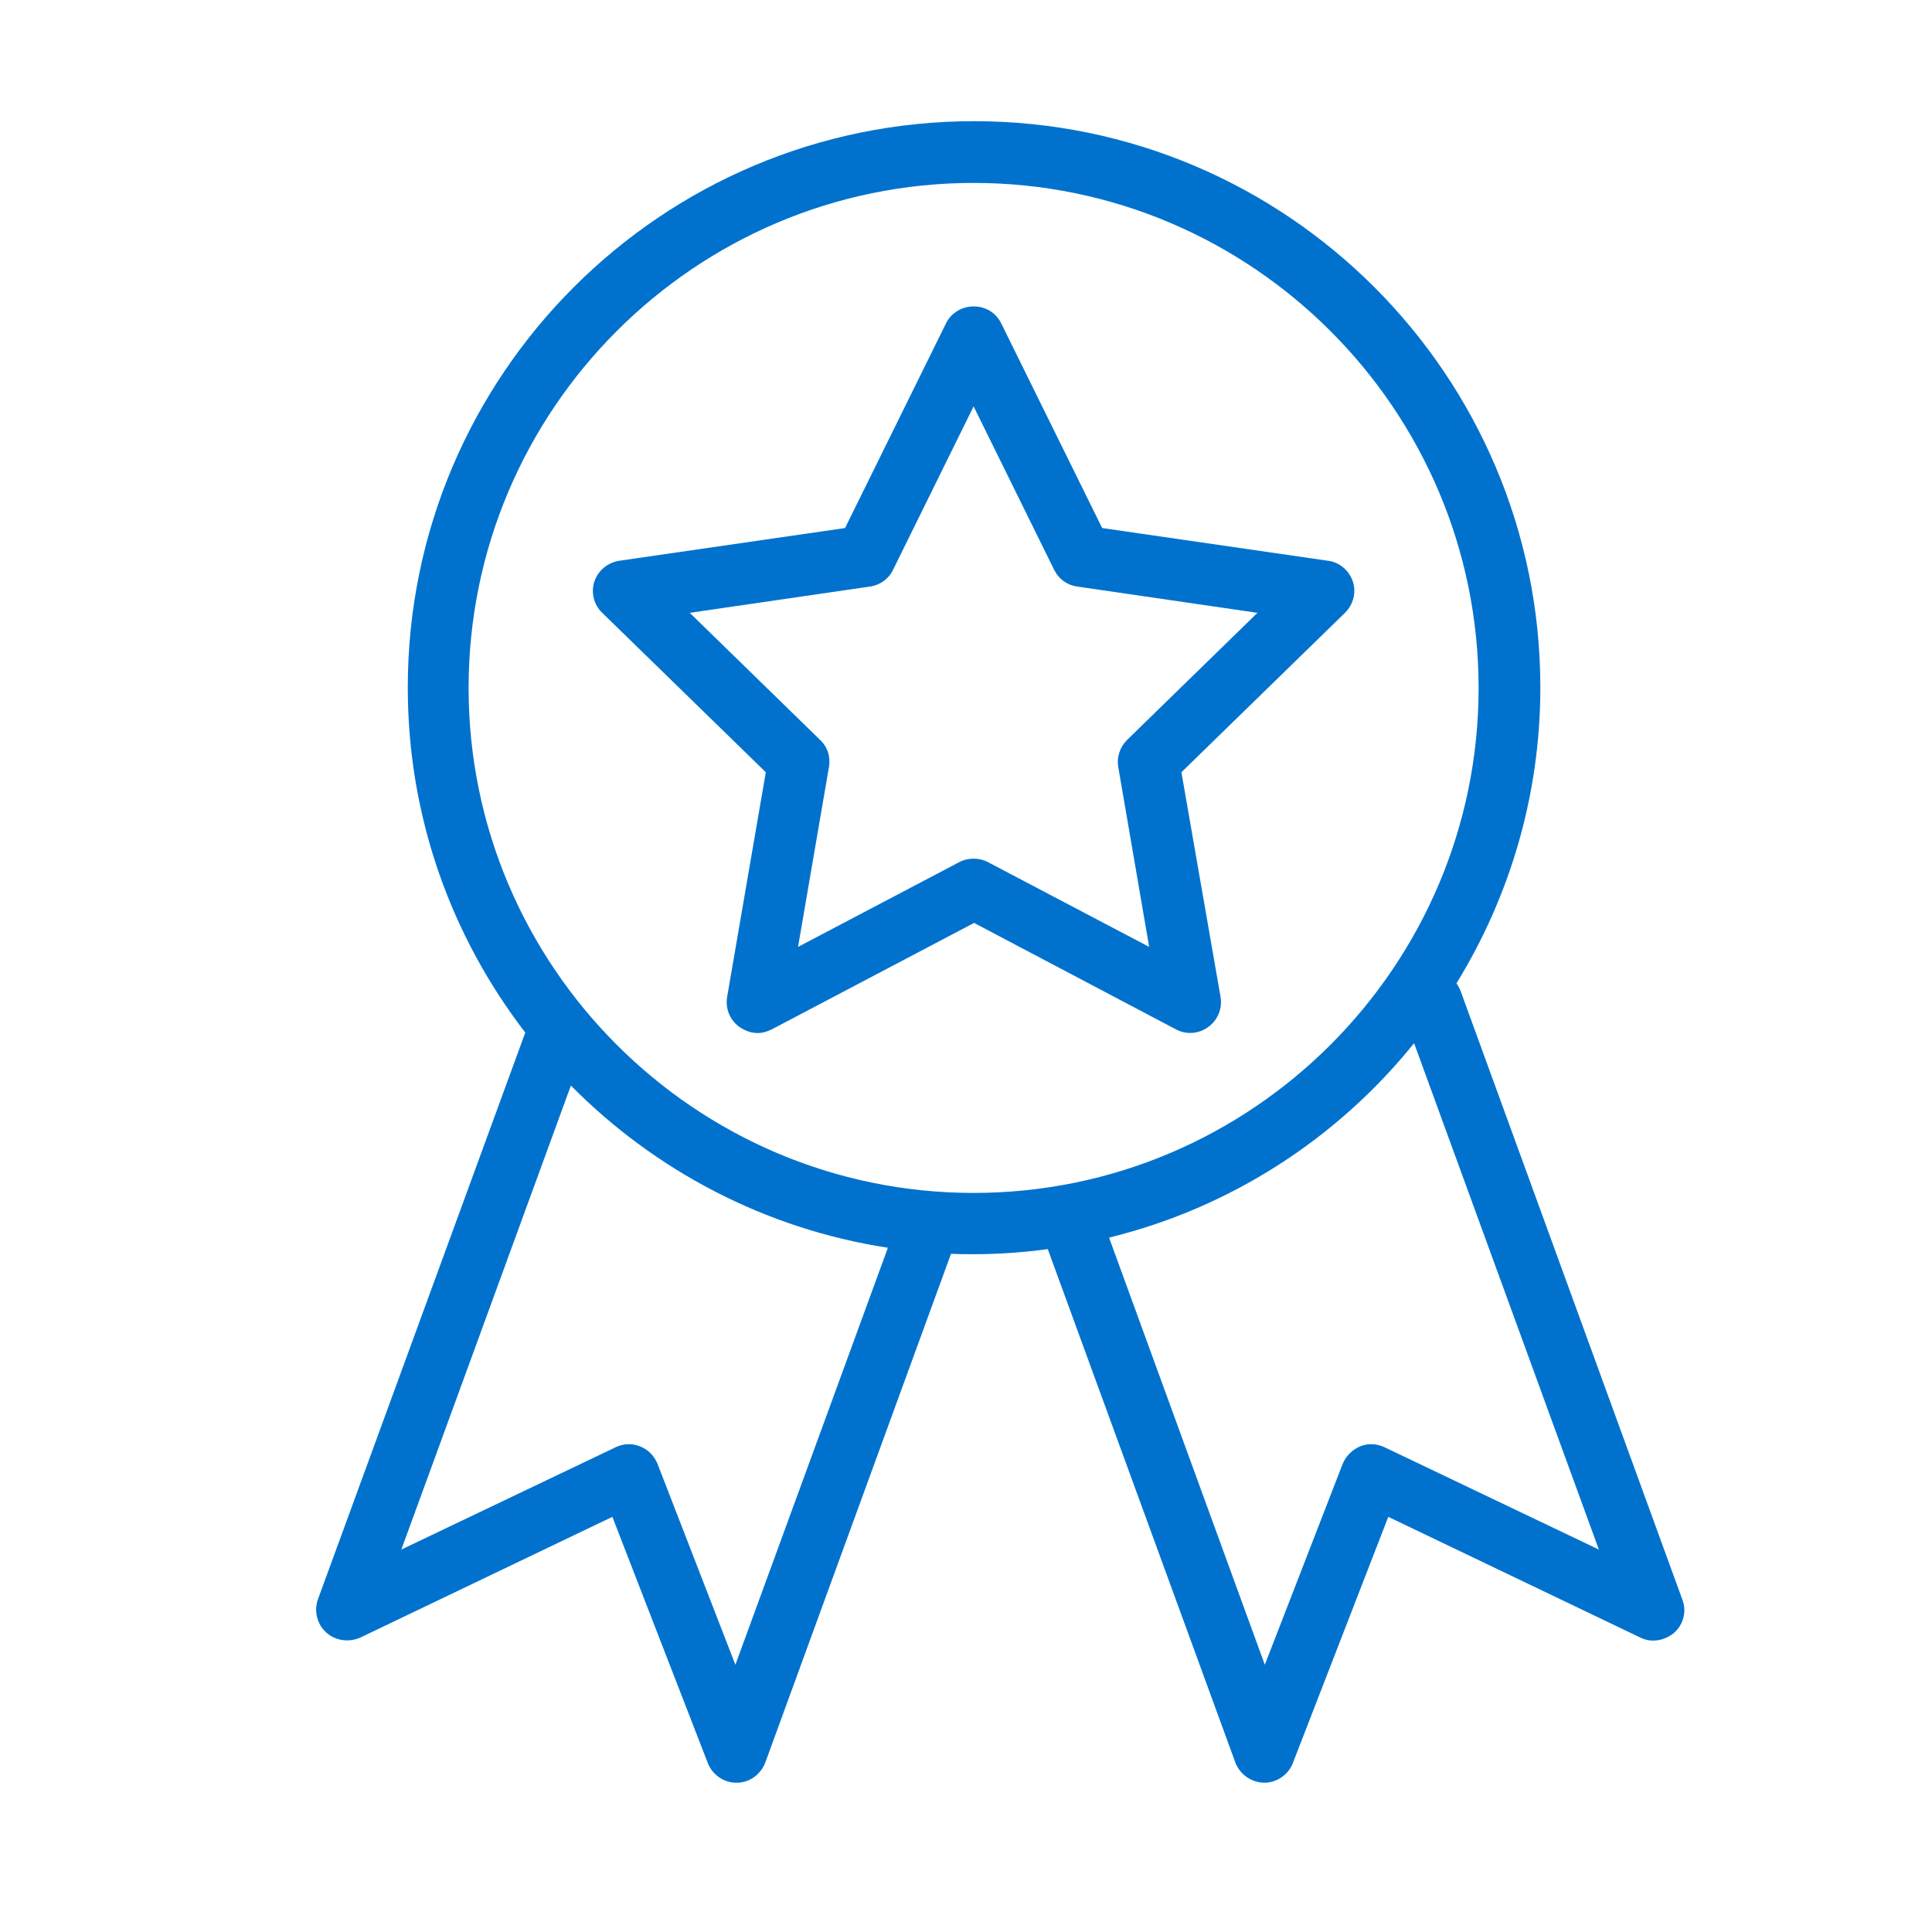 <?xml version="1.0" encoding="utf-8"?>
<!-- Generator: Adobe Illustrator 23.1.1, SVG Export Plug-In . SVG Version: 6.00 Build 0)  -->
<svg version="1.1" id="Capa_1" xmlns="http://www.w3.org/2000/svg" xmlns:xlink="http://www.w3.org/1999/xlink" x="0px" y="0px"
	 viewBox="0 0 419.3 419.3" style="enable-background:new 0 0 419.3 419.3;" xml:space="preserve">
<style type="text/css">
	.st0{fill:#0072CE;}
</style>
<g>
	<path class="st0" d="M256.4,167.6l35.5-34.6c1.8-1.8,2.5-4.4,1.7-6.8c-0.8-2.4-2.9-4.2-5.4-4.5l-49-7.1l-21.9-44.4
		c-1.1-2.3-3.4-3.7-6-3.7c-2.5,0-4.9,1.4-6,3.7l-21.9,44.4l-49,7.1c-2.5,0.4-4.6,2.1-5.4,4.5c-0.8,2.4-0.1,5.1,1.7,6.8l35.5,34.6
		l-8.4,48.8c-0.4,2.5,0.6,5,2.7,6.5c1.2,0.8,2.5,1.3,3.9,1.3c1.1,0,2.1-0.3,3.1-0.8l43.9-23.1l43.8,23.1c2.2,1.2,5,1,7-0.5
		c2.1-1.5,3.1-4,2.7-6.5L256.4,167.6z M242.7,166.5l6.7,39l-35-18.4c-1.9-1-4.3-1-6.2,0l-35,18.4l6.7-39c0.4-2.2-0.3-4.4-1.9-5.9
		L149.7,133l39.1-5.7c2.2-0.3,4.1-1.7,5-3.6l17.5-35.5l17.5,35.5c1,2,2.8,3.3,5,3.6l39.1,5.7l-28.3,27.6
		C243.1,162.1,242.3,164.3,242.7,166.5z"/>
	<path class="st0" d="M365.1,347.1L317,215.1c-0.2-0.6-0.6-1.2-0.9-1.7c11.5-18.7,18.2-40.7,18.2-64.2
		c0-67.8-55.1-122.9-122.9-122.9c-67.8,0-122.9,55.1-122.9,122.9c0,28.2,9.5,54.1,25.5,74.9L69,347.1c-0.9,2.5-0.2,5.4,1.8,7.2
		c2,1.8,4.9,2.2,7.4,1.1l54.7-26.2l20.7,53.4c1,2.6,3.5,4.3,6.2,4.3c0,0,0,0,0.1,0c2.8,0,5.2-1.8,6.2-4.4l40.3-110.4
		c1.6,0.1,3.2,0.1,4.9,0.1c5.5,0,10.8-0.4,16.1-1.1l40.7,111.4c1,2.6,3.4,4.3,6.2,4.4c0,0,0,0,0.1,0c2.7,0,5.2-1.7,6.2-4.3
		l20.7-53.4l54.7,26.2c2.4,1.2,5.3,0.7,7.4-1.1C365.4,352.5,366.1,349.6,365.1,347.1z M159.6,361.3l-16.9-43.6
		c-0.7-1.7-2-3.1-3.8-3.8c-1.7-0.7-3.7-0.6-5.3,0.2l-46.5,22.2l36.8-100.7c18.2,18.4,42.1,31.1,68.8,35.2L159.6,361.3z M101.7,149.3
		c0-60.4,49.2-109.6,109.6-109.6s109.6,49.2,109.6,109.6s-49.2,109.6-109.6,109.6S101.7,209.7,101.7,149.3z M300.5,314.1
		c-1.7-0.8-3.6-0.9-5.3-0.2c-1.7,0.7-3.1,2.1-3.8,3.8l-16.9,43.6l-33.8-92.7c26.5-6.5,49.6-21.6,66.2-42.2L347,336.3L300.5,314.1z"
		/>
</g>
</svg>
